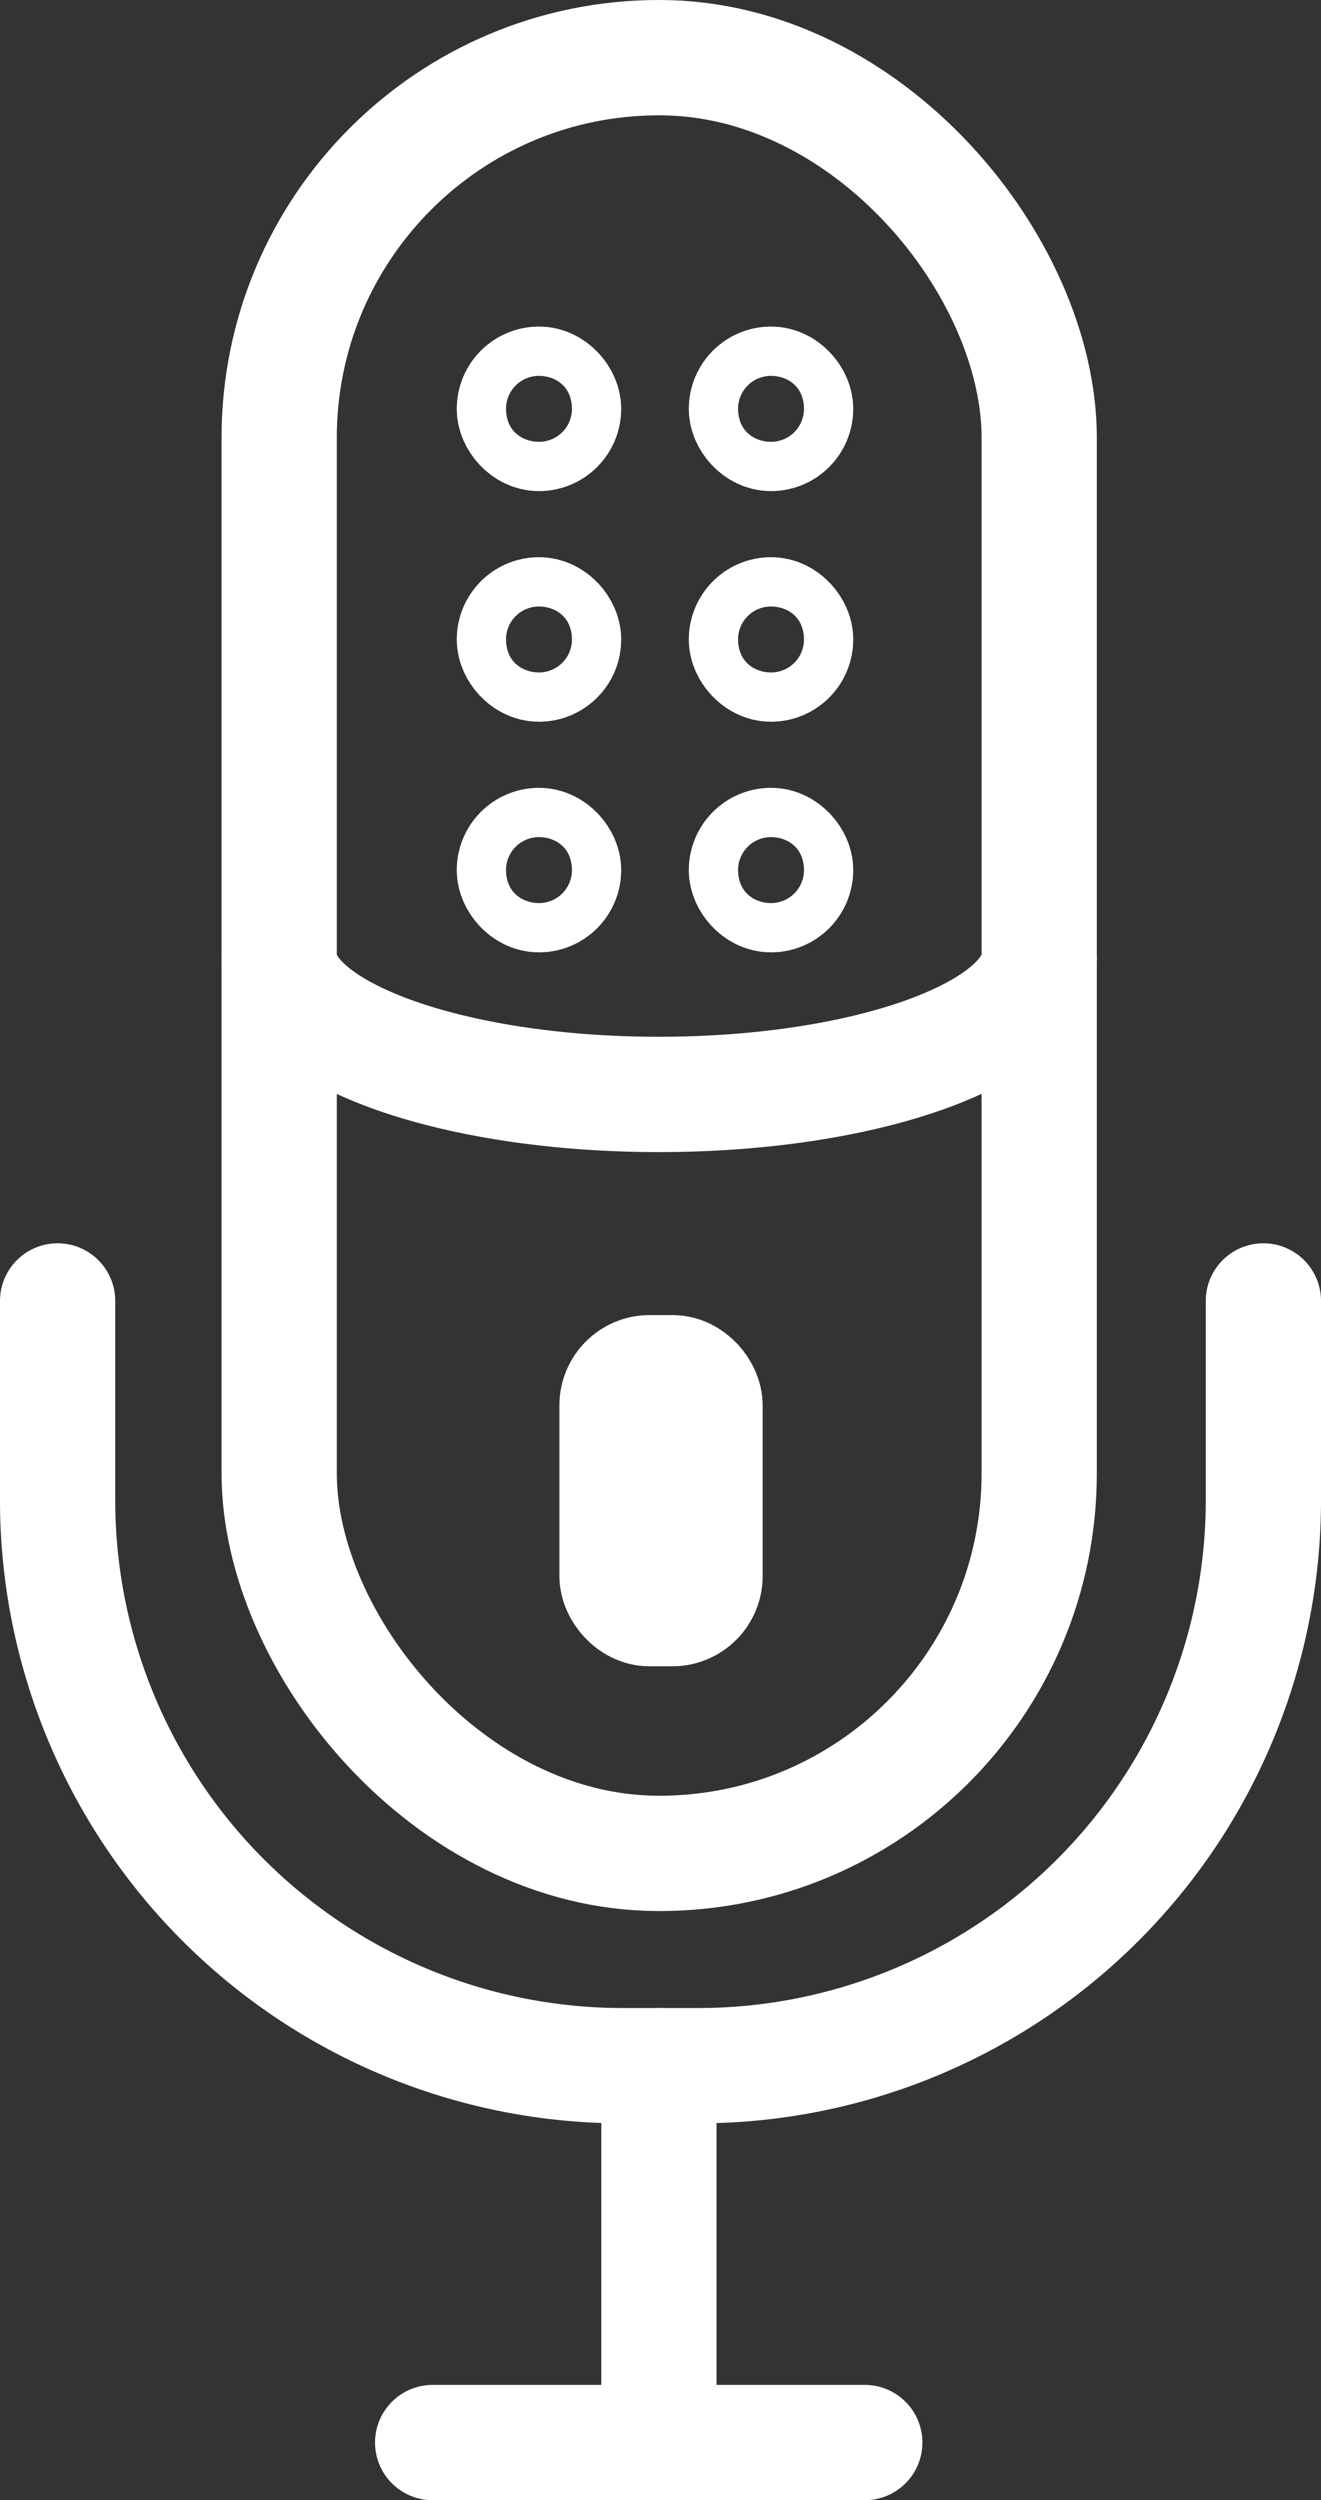 <svg id="Warstwa_1" data-name="Warstwa 1" xmlns="http://www.w3.org/2000/svg" viewBox="0 0 25.22 47.7"><rect x="0" y="0" width="25.22" height="47.7" fill="#333333" stroke="none"/><defs><style>.cls-1,.cls-2{fill:none;stroke:#fff;stroke-miterlimit:10;stroke-width:2.2px;}.cls-2{stroke-linecap:round;}</style></defs><title>mowca</title><rect class="cls-1" x="5.33" y="1.1" width="14.51" height="34.26" rx="7.25" ry="7.25"/><rect class="cls-1" x="11.78" y="26.19" width="1.68" height="4.5" rx="0.62" ry="0.62"/><path class="cls-1" d="M20.24,18.63c0,1.46-3.25,2.65-7.26,2.65s-7.25-1.19-7.25-2.65" transform="translate(-0.4 -0.4)"/><rect class="cls-1" x="9.82" y="7.33" width="0.94" height="0.94" rx="0.47" ry="0.47"/><rect class="cls-1" x="14.25" y="7.33" width="0.94" height="0.94" rx="0.47" ry="0.47"/><rect class="cls-1" x="9.82" y="11.73" width="0.94" height="0.94" rx="0.47" ry="0.47"/><rect class="cls-1" x="14.25" y="11.73" width="0.94" height="0.94" rx="0.47" ry="0.47"/><rect class="cls-1" x="9.82" y="16.13" width="0.94" height="0.94" rx="0.47" ry="0.47"/><rect class="cls-1" x="14.25" y="16.13" width="0.94" height="0.94" rx="0.47" ry="0.47"/><path class="cls-2" d="M24.52,25.22v3.83A10.79,10.79,0,0,1,13.76,39.81H12.25A10.79,10.79,0,0,1,1.5,29.05V25.22" transform="translate(-0.4 -0.4)"/><line class="cls-2" x1="12.58" y1="39.41" x2="12.58" y2="46.6"/><line class="cls-2" x1="8.26" y1="46.6" x2="16.51" y2="46.6"/></svg>
